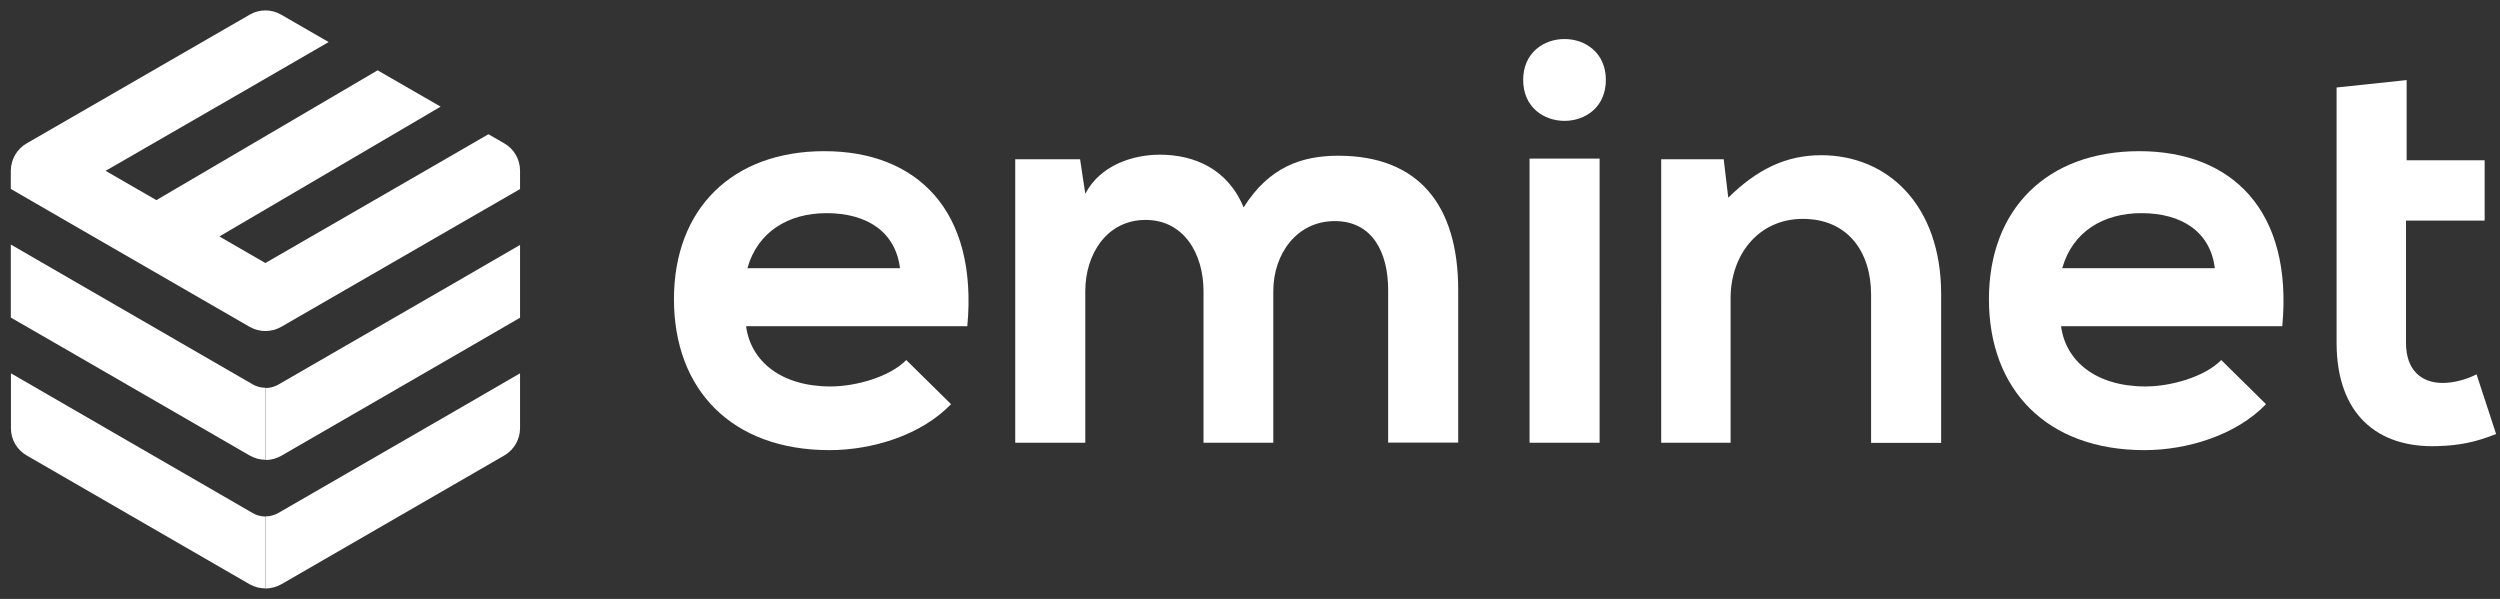 <?xml version="1.0" encoding="UTF-8"?><svg id="Laag_1" xmlns="http://www.w3.org/2000/svg" viewBox="0 0 192 46"><rect x="0" y="0" width="192" height="46" fill="#333333" stroke="none"/><defs><style>.cls-1{fill:#fff;}</style></defs><path class="cls-1" d="M39.94,28.67v4.21c0,.84-.43,1.61-1.13,2.05-.03.02-.06.04-.08.05l-17.12,9.89c-.37.21-.79.32-1.22.33v-5.54c.34,0,.67-.09.98-.26l13.72-7.92h0s4.85-2.81,4.85-2.81Z"/><path class="cls-1" d="M39.94,18.79v5.61l-4.85,2.81-13.48,7.79c-.37.21-.79.33-1.22.33v-5.53c.34,0,.67-.09.98-.26l13.72-7.92,4.85-2.81Z"/><path class="cls-1" d="M38.73,11.01l-1.22-.7-4.86,2.81-12.27,7.08-3.53-2.04,12.17-7.14,4.82-2.83-4.84-2.79-4.82,2.83-12.17,7.14-3.9-2.25,11.2-6.46,1.07-.62,4.86-2.81-3.64-2.1c-.75-.44-1.68-.44-2.43,0L2.05,11.01c-.75.43-1.21,1.23-1.22,2.1v1.4l4.86,2.81,13.48,7.78c.75.43,1.68.43,2.43,0l13.48-7.78,4.86-2.8v-1.41c0-.87-.46-1.67-1.21-2.1Z"/><path class="cls-1" d="M20.39,39.66v5.53c-.43,0-.85-.11-1.22-.32L2.05,34.98c-.75-.43-1.22-1.24-1.21-2.1v-4.21l4.86,2.81h0s13.72,7.93,13.72,7.93c.3.17.64.26.97.26h0Z"/><path class="cls-1" d="M20.39,29.78v5.53c-.42,0-.84-.11-1.22-.33l-13.48-7.79-4.86-2.8v-5.61l4.86,2.81,13.72,7.93c.3.17.64.26.98.26Z"/><path class="cls-1" d="M57.3,25.05c.35,2.69,2.69,4.63,6.48,4.63,1.98,0,4.58-.75,5.82-2.03l3.44,3.39c-2.29,2.38-6.04,3.53-9.34,3.53-7.49,0-11.94-4.63-11.94-11.59s4.49-11.37,11.55-11.37,11.81,4.5,10.98,13.44h-16.97ZM69.12,20.6c-.35-2.82-2.56-4.23-5.64-4.23-2.91,0-5.29,1.41-6.08,4.23h11.72Z"/><path class="cls-1" d="M92.43,34v-11.64c0-2.86-1.5-5.47-4.45-5.47s-4.63,2.6-4.63,5.47v11.64h-5.38V12.23h4.98l.4,2.65c1.15-2.2,3.66-3,5.73-3,2.6,0,5.2,1.06,6.43,4.05,1.94-3.09,4.45-3.97,7.27-3.97,6.17,0,9.21,3.79,9.21,10.31v11.72h-5.38v-11.72c0-2.86-1.19-5.29-4.1-5.29s-4.72,2.51-4.72,5.38v11.64h-5.38Z"/><path class="cls-1" d="M123.33,6.14c0-4.19-6.35-4.19-6.35,0s6.35,4.19,6.35,0ZM117.47,34h5.38V12.18h-5.38v21.82Z"/><path class="cls-1" d="M143.7,34v-11.37c0-3.31-1.81-5.82-5.24-5.82s-5.55,2.78-5.55,6.08v11.11h-5.33V12.23h4.8l.35,2.95c2.2-2.16,4.41-3.26,7.14-3.26,5.11,0,9.21,3.84,9.21,10.67v11.42h-5.38Z"/><path class="cls-1" d="M158.29,25.05c.35,2.69,2.69,4.63,6.48,4.63,1.98,0,4.58-.75,5.82-2.03l3.44,3.39c-2.29,2.38-6.04,3.53-9.34,3.53-7.49,0-11.94-4.63-11.94-11.59s4.5-11.37,11.55-11.37,11.81,4.5,10.98,13.44h-16.97ZM170.1,20.6c-.35-2.82-2.56-4.23-5.64-4.23-2.91,0-5.29,1.41-6.08,4.23h11.72Z"/><path class="cls-1" d="M184.83,6.14v6.17h5.99v4.63h-6.04v9.39c0,2.07,1.15,3.08,2.82,3.08.84,0,1.81-.26,2.6-.66l1.5,4.58c-1.54.62-2.82.88-4.45.93-4.72.18-7.8-2.51-7.8-7.93V6.72l5.38-.57Z"/></svg>